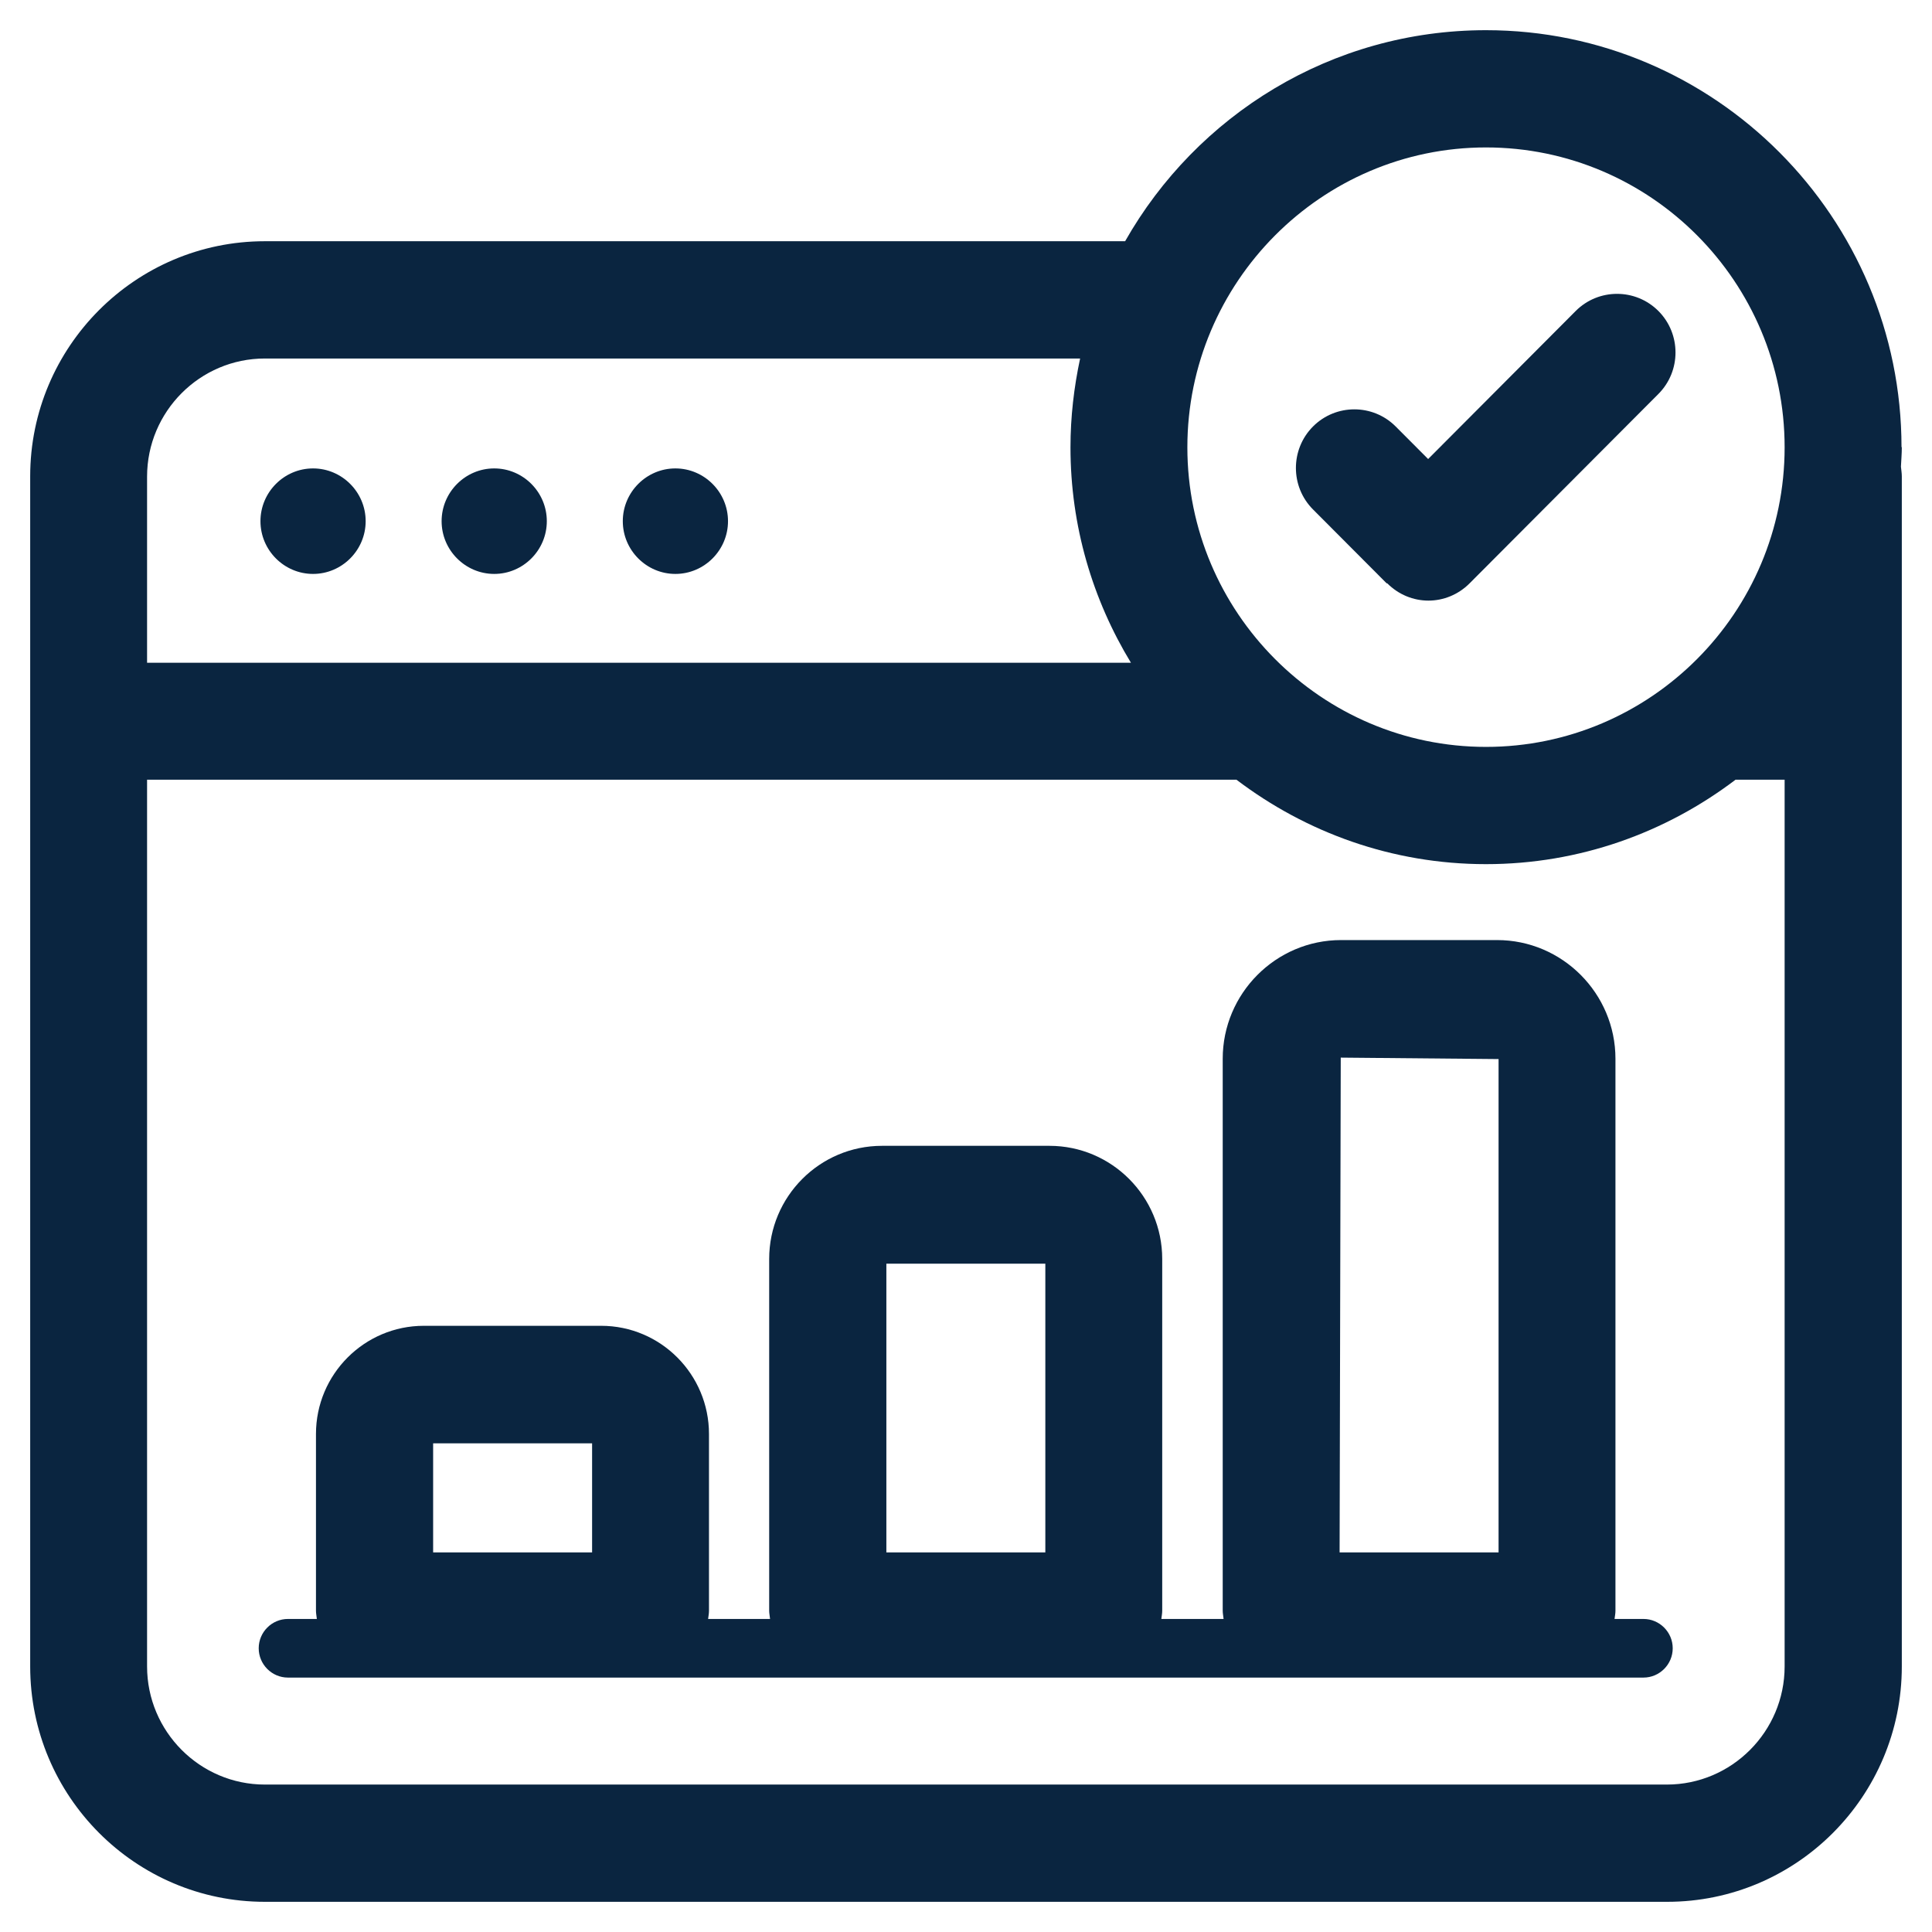 <svg width="64" height="64" viewBox="0 0 64 64" fill="none" xmlns="http://www.w3.org/2000/svg">
<path d="M10.37 19.012C11.328 19.012 12.113 18.226 12.113 17.265C12.113 16.303 11.328 15.517 10.37 15.517C9.412 15.517 8.628 16.303 8.628 17.265C8.628 18.226 9.412 19.012 10.37 19.012Z" fill="#0A2540"/>
<path d="M16.372 19.012C17.33 19.012 18.114 18.226 18.114 17.265C18.114 16.303 17.33 15.517 16.372 15.517C15.414 15.517 14.629 16.303 14.629 17.265C14.629 18.226 15.414 19.012 16.372 19.012Z" fill="#0A2540"/>
<path d="M22.373 19.012C23.331 19.012 24.116 18.226 24.116 17.265C24.116 16.303 23.331 15.517 22.373 15.517C21.415 15.517 20.631 16.303 20.631 17.265C20.631 18.226 21.415 19.012 22.373 19.012Z" fill="#0A2540"/>
<path d="M54.443 53.63H53.484C53.494 53.542 53.514 53.455 53.514 53.358V35.073C53.514 32.908 51.752 31.141 49.593 31.141H44.424C42.265 31.141 40.504 32.908 40.504 35.073V53.358C40.504 53.445 40.523 53.532 40.533 53.63H38.471C38.48 53.542 38.5 53.455 38.5 53.358V41.705C38.5 39.637 36.825 37.957 34.764 37.957H29.217C27.155 37.957 25.48 39.637 25.48 41.705V53.358C25.48 53.445 25.5 53.532 25.509 53.63H23.457C23.467 53.542 23.486 53.455 23.486 53.358V47.502C23.486 45.531 21.889 43.919 19.914 43.919H14.039C12.074 43.919 10.467 45.522 10.467 47.502V53.358C10.467 53.445 10.486 53.532 10.496 53.63H9.538C9.005 53.63 8.57 54.067 8.57 54.601C8.57 55.135 9.005 55.572 9.538 55.572H54.443C54.975 55.572 55.411 55.135 55.411 54.601C55.411 54.067 54.975 53.63 54.443 53.63ZM44.424 35.035L49.642 35.083V51.425H44.376L44.414 35.035H44.424ZM29.362 41.861H34.628V51.425H29.362V41.861ZM14.348 47.813H19.614V51.425H14.348V47.813Z" fill="#0A2540"/>
<path d="M62.99 14.818C62.99 7.205 56.815 1 49.225 1C44.105 1 39.642 3.816 37.271 7.991H8.773C4.485 7.991 1 11.487 1 15.779V55.203C1 59.504 4.485 63 8.773 63H55.227C59.515 63 63 59.504 63 55.203V15.779C63 15.672 62.981 15.565 62.971 15.459C62.981 15.245 63 15.031 63 14.808L62.99 14.818ZM49.225 4.884C54.685 4.884 59.118 9.341 59.118 14.818C59.118 20.294 54.675 24.742 49.225 24.742C43.776 24.742 39.333 20.285 39.333 14.818C39.333 9.351 43.776 4.884 49.225 4.884ZM8.773 11.876H35.78C35.577 12.827 35.461 13.808 35.461 14.818C35.461 17.43 36.196 19.867 37.464 21.955H4.872V15.789C4.872 13.633 6.624 11.876 8.773 11.876ZM55.217 59.116H8.773C6.624 59.116 4.872 57.358 4.872 55.203V25.829H40.959C43.263 27.577 46.118 28.626 49.225 28.626C52.333 28.626 55.188 27.577 57.492 25.829H59.118V55.203C59.118 57.358 57.366 59.116 55.217 59.116Z" fill="#0A2540"/>
<path d="M45.954 19.323C46.331 19.702 46.825 19.896 47.318 19.896C47.812 19.896 48.306 19.702 48.683 19.323L54.937 13.05C55.692 12.293 55.692 11.06 54.937 10.302C54.181 9.545 52.952 9.545 52.197 10.302L47.309 15.206L46.234 14.128C45.479 13.371 44.25 13.371 43.495 14.128C42.74 14.886 42.74 16.119 43.495 16.876L45.934 19.323H45.954Z" fill="#0A2540"/>
</svg>
